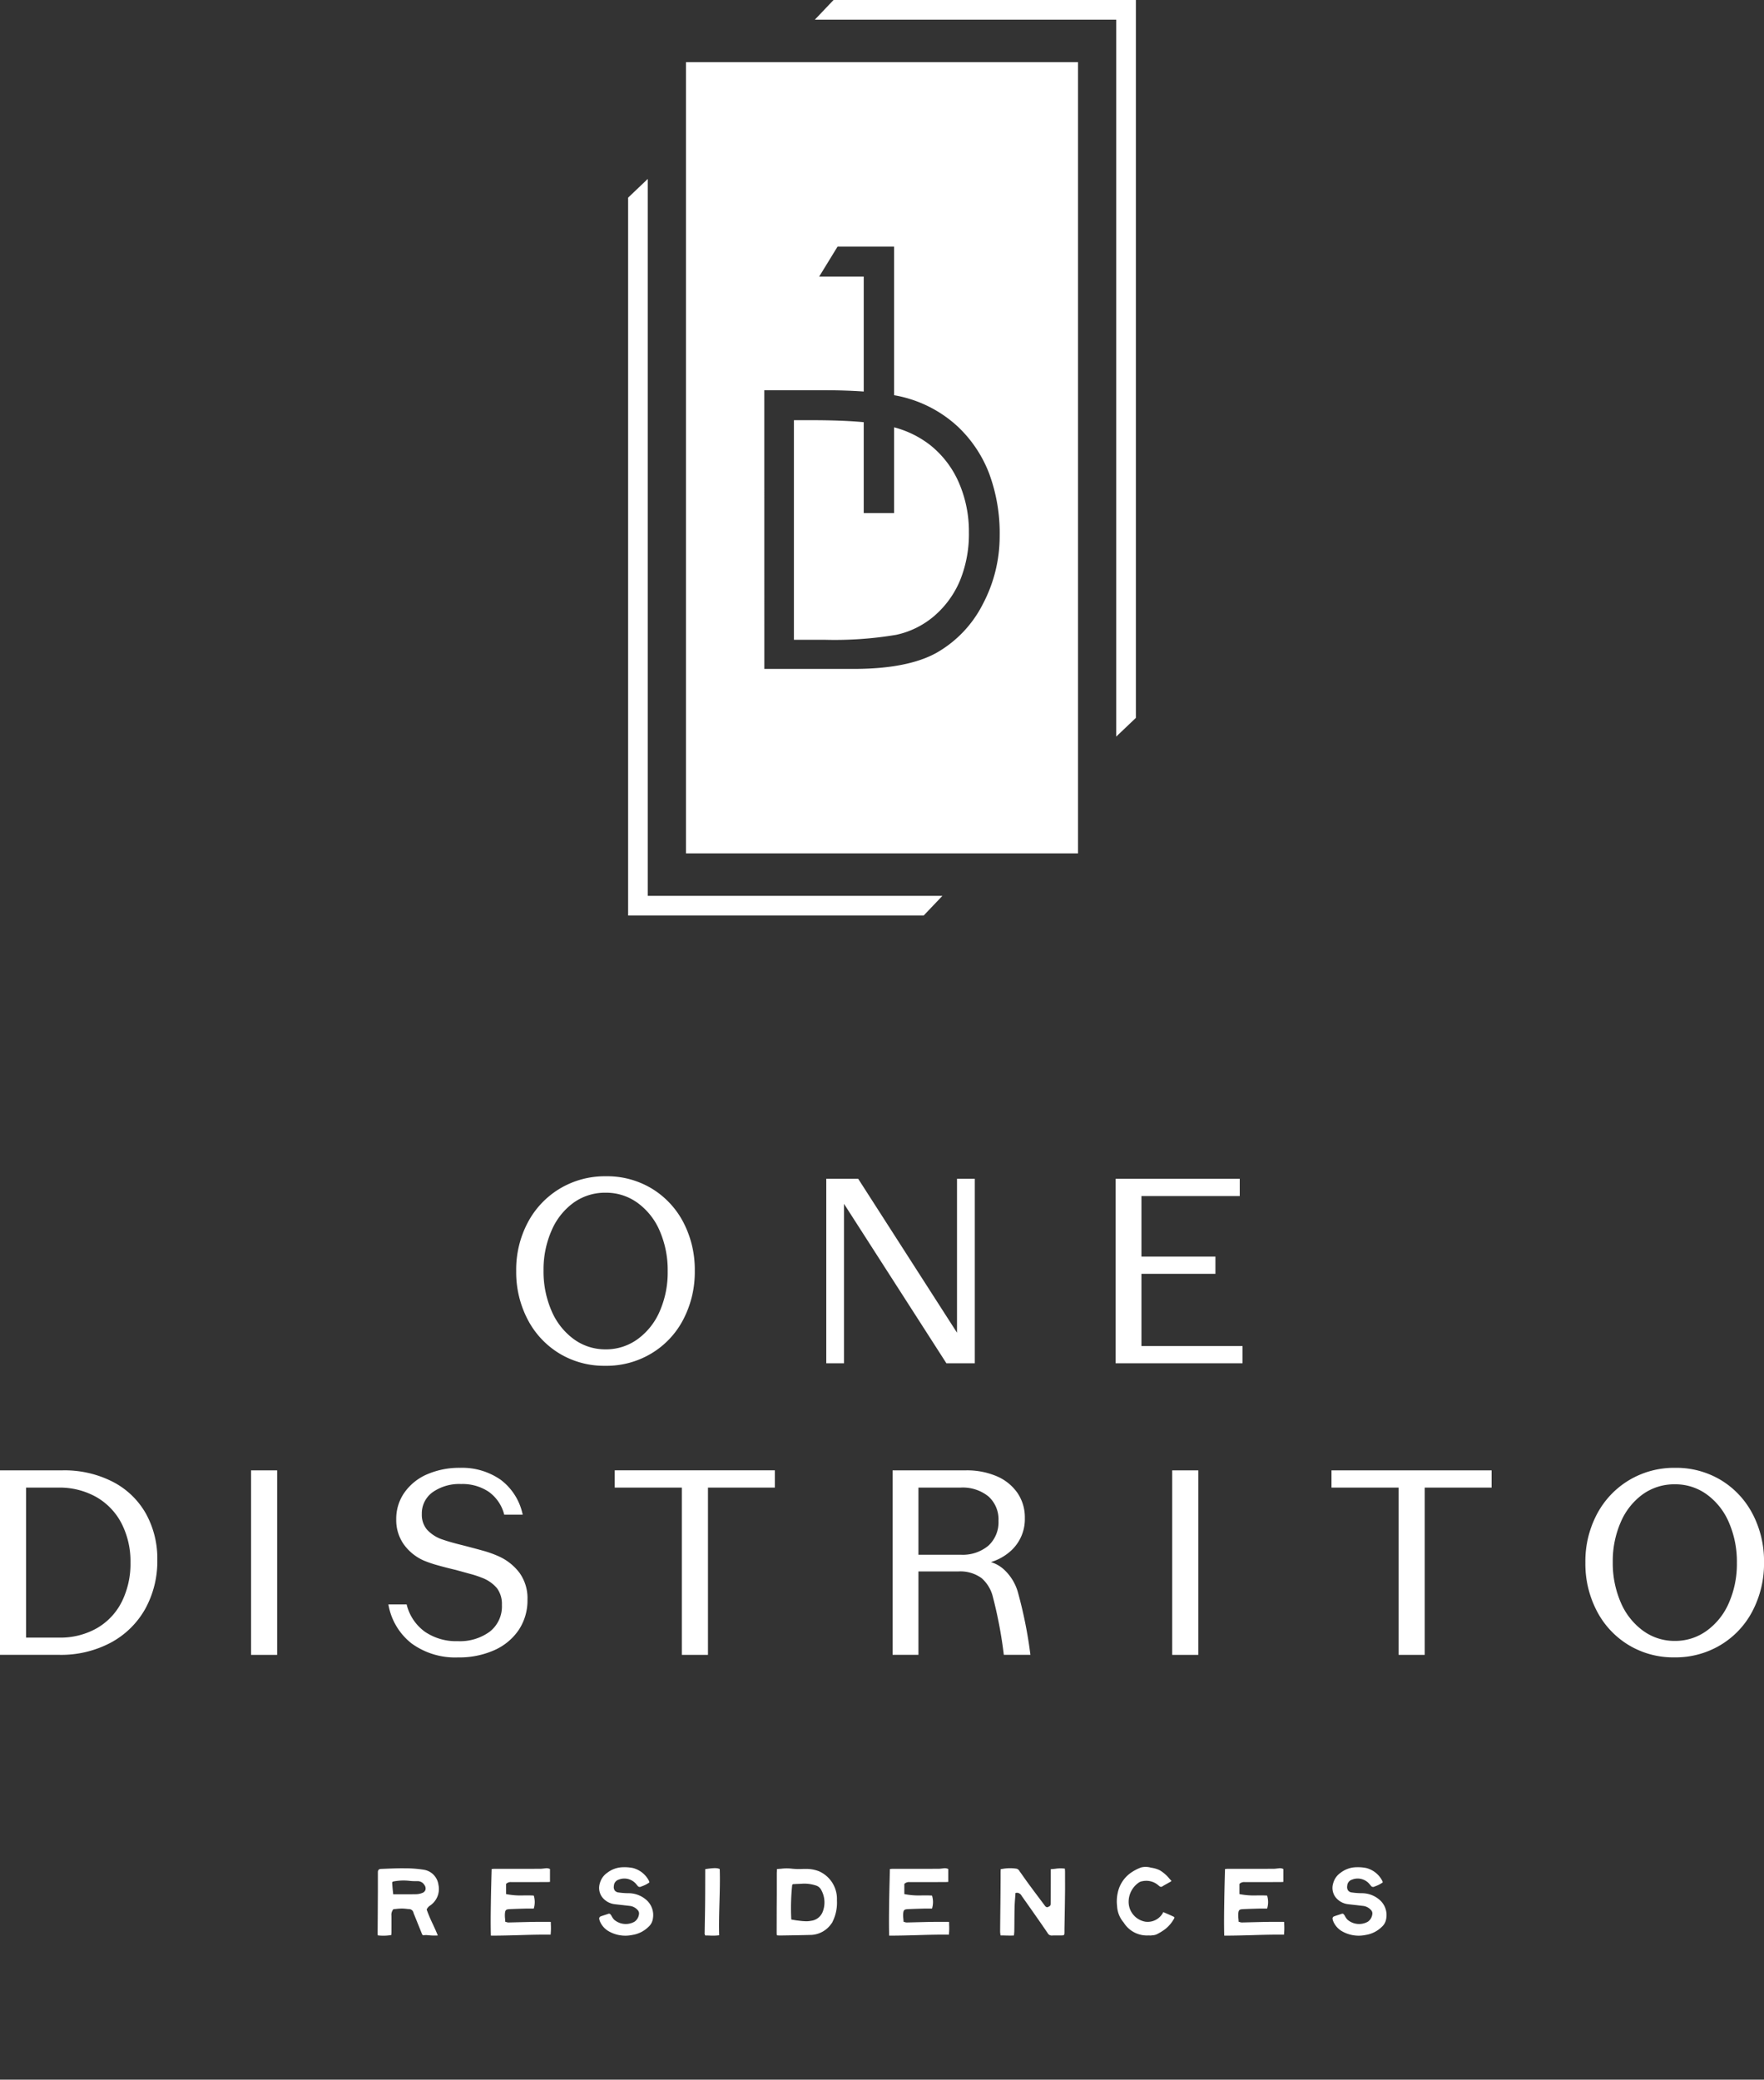 <svg xmlns="http://www.w3.org/2000/svg" xmlns:xlink="http://www.w3.org/1999/xlink" width="227.457" height="268.081" viewBox="0 0 227.457 268.081">
  <rect x="0" y="0" width="227.457" height="268.081" fill="#333333" stroke="none"/>
  <defs>
    <clipPath id="clip-path">
      <path id="Path_1389" data-name="Path 1389" d="M0,133.441H227.457V-134.64H0Z" transform="translate(0 134.64)" fill="#fff"/>
    </clipPath>
  </defs>
  <g id="Group_797" data-name="Group 797" transform="translate(-4556 -459.801)">
    <g id="Group_765" data-name="Group 765" transform="translate(4760.424 649.012)">
      <path id="Path_1406" data-name="Path 1406" d="M10.741,2.975A11.064,11.064,0,0,0,6.673-1.4,11.178,11.178,0,0,0,.729-3,11.312,11.312,0,0,0-5.218-1.4a11.187,11.187,0,0,0-4.13,4.376,12.993,12.993,0,0,0-1.489,6.24A13.153,13.153,0,0,0-9.368,15.44,11.094,11.094,0,0,0-5.28,19.832a11.115,11.115,0,0,0,5.943,1.6,11.245,11.245,0,0,0,5.945-1.6,11.022,11.022,0,0,0,4.116-4.392A13.214,13.214,0,0,0,12.2,9.184a13.169,13.169,0,0,0-1.455-6.208M7.668,14.412A8.632,8.632,0,0,1,4.813,18,6.9,6.9,0,0,1,.7,19.312a6.853,6.853,0,0,1-4.116-1.324,8.744,8.744,0,0,1-2.861-3.64,12.742,12.742,0,0,1-1.027-5.2A12.521,12.521,0,0,1-6.279,4.007,8.6,8.6,0,0,1-3.436.411,6.971,6.971,0,0,1,.7-.876,6.878,6.878,0,0,1,4.845.449,8.638,8.638,0,0,1,7.684,4.072,12.677,12.677,0,0,1,8.7,9.249a12.445,12.445,0,0,1-1.033,5.163" transform="translate(10.837 3.002)" fill="#fff"/>
    </g>
    <g id="Group_796" data-name="Group 796">
      <g id="Group_750" data-name="Group 750" transform="translate(4556 459.801)" clip-path="url(#clip-path)">
        <path id="Path_1387" data-name="Path 1387" d="M44.425-28.617H94.971v-102H44.425Zm10.1-59.709H62.1c1.88,0,3.642.056,5.245.169v-14.82H61.6l2.371-3.865h7.289v19.16a15.593,15.593,0,0,1,2.017.48,16.061,16.061,0,0,1,6.186,3.556,16.351,16.351,0,0,1,4.008,5.937,22.045,22.045,0,0,1,1.4,8.165,18.682,18.682,0,0,1-2.176,8.8A15.041,15.041,0,0,1,76.77-54.5c-2.475,1.394-6.079,2.1-10.71,2.1H54.53Z" transform="translate(44.029 138.629)" fill="#fff"/>
        <g id="Group_749" data-name="Group 749" transform="translate(102.371 54.166)">
          <path id="Path_1388" data-name="Path 1388" d="M9.048,12.525a12.251,12.251,0,0,0,3.261-4.554,15.879,15.879,0,0,0,1.125-6.16,15.737,15.737,0,0,0-1.294-6.4A12.585,12.585,0,0,0,8.462-9.414,12.88,12.88,0,0,0,3.789-11.72V-.668H-.127V-12.381c-1.808-.171-4.052-.257-6.676-.257H-9.129V15.667h3.907a47.842,47.842,0,0,0,9.288-.639,11.152,11.152,0,0,0,4.982-2.5" transform="translate(9.129 12.638)" fill="#fff"/>
        </g>
      </g>
      <g id="Group_751" data-name="Group 751" transform="translate(4661.068 459.801)">
        <path id="Path_1390" data-name="Path 1390" d="M1.2,0-1.213,2.537H37.645V94.955l2.539-2.415V0Z" transform="translate(1.213)" fill="#fff"/>
      </g>
      <g id="Group_752" data-name="Group 752" transform="translate(4636.991 482.865)">
        <path id="Path_1391" data-name="Path 1391" d="M1.263,0-1.274,2.415v92.54h38.11l2.415-2.537H1.263Z" transform="translate(1.274)" fill="#fff"/>
      </g>
      <g id="Group_754" data-name="Group 754" transform="translate(4556 459.801)" clip-path="url(#clip-path)">
        <g id="Group_753" data-name="Group 753" transform="translate(66.56 151.627)">
          <path id="Path_1392" data-name="Path 1392" d="M5.724,12.163a11.233,11.233,0,0,0,5.943-1.6A11.007,11.007,0,0,0,15.783,6.17,13.214,13.214,0,0,0,17.254-.086,13.175,13.175,0,0,0,15.8-6.295a11.065,11.065,0,0,0-4.068-4.376,11.16,11.16,0,0,0-5.943-1.6,11.306,11.306,0,0,0-5.949,1.6A11.183,11.183,0,0,0-4.288-6.295,12.964,12.964,0,0,0-5.775-.055,13.152,13.152,0,0,0-4.308,6.17,11.112,11.112,0,0,0-.224,10.562a11.139,11.139,0,0,0,5.947,1.6M-2.249-.12A12.506,12.506,0,0,1-1.219-5.263a8.6,8.6,0,0,1,2.843-3.6,6.967,6.967,0,0,1,4.132-1.288A6.893,6.893,0,0,1,9.9-8.823,8.647,8.647,0,0,1,12.744-5.2,12.667,12.667,0,0,1,13.76-.023a12.447,12.447,0,0,1-1.031,5.165A8.636,8.636,0,0,1,9.871,8.734a6.909,6.909,0,0,1-4.116,1.308A6.866,6.866,0,0,1,1.64,8.718,8.75,8.75,0,0,1-1.219,5.076,12.729,12.729,0,0,1-2.249-.12" transform="translate(5.775 12.272)" fill="#fff"/>
        </g>
      </g>
      <g id="Group_755" data-name="Group 755" transform="translate(4662.543 611.755)">
        <path id="Path_1394" data-name="Path 1394" d="M1.139,1.608l13.2,20.55H18V-1.622H15.708V18.219L2.967-1.622H-1.149v23.78H1.139Z" transform="translate(1.149 1.622)" fill="#fff"/>
      </g>
      <g id="Group_756" data-name="Group 756" transform="translate(4699.851 611.756)">
        <path id="Path_1395" data-name="Path 1395" d="M8.146,10.733H-4.888V1.42H4.651V-.8H-4.888V-8.607H7.787v-2.222H-8.219v23.78H8.146Z" transform="translate(8.219 10.829)" fill="#fff"/>
      </g>
      <g id="Group_758" data-name="Group 758" transform="translate(4556 459.801)" clip-path="url(#clip-path)">
        <g id="Group_757" data-name="Group 757" transform="translate(0 189.54)">
          <path id="Path_1396" data-name="Path 1396" d="M9.327,8.878A12.67,12.67,0,0,0,10.874,2.6,11.942,11.942,0,0,0,9.393-3.4,10.334,10.334,0,0,0,5.126-7.487a13.637,13.637,0,0,0-6.5-1.471H-9.411v23.78H-1.8a13.646,13.646,0,0,0,6.7-1.585A11.094,11.094,0,0,0,9.327,8.878M-1.8,12.6H-6.046V-6.736h4.12A9.675,9.675,0,0,1,3.021-5.513,8.323,8.323,0,0,1,6.271-2.1,10.746,10.746,0,0,1,7.414,2.931,11,11,0,0,1,6.3,7.964a8.149,8.149,0,0,1-3.2,3.413A9.517,9.517,0,0,1-1.8,12.6" transform="translate(9.411 8.958)" fill="#fff"/>
        </g>
      </g>
      <path id="Path_1398" data-name="Path 1398" d="M16.259-15.662h3.365V-39.446H16.259Z" transform="translate(4572.114 688.788)" fill="#fff"/>
      <g id="Group_760" data-name="Group 760" transform="translate(4556 459.801)" clip-path="url(#clip-path)">
        <g id="Group_759" data-name="Group 759" transform="translate(50.081 189.212)">
          <path id="Path_1399" data-name="Path 1399" d="M7.072,5.675A13.87,13.87,0,0,0,5,4.94Q3.775,4.6,2.5,4.273q-1.634-.4-2.644-.751A4.732,4.732,0,0,1-2.154,2.246a2.957,2.957,0,0,1-.671-2A3.363,3.363,0,0,1-1.42-2.59,5.985,5.985,0,0,1,2.238-3.637a6.08,6.08,0,0,1,3.562,1A5.178,5.178,0,0,1,7.8.315h2.381a7.507,7.507,0,0,0-2.839-4.5A8.684,8.684,0,0,0,2.107-5.726a10.429,10.429,0,0,0-4.2.816A6.9,6.9,0,0,0-5.043-2.572,5.858,5.858,0,0,0-6.125.9a5.424,5.424,0,0,0,.98,3.251A6.3,6.3,0,0,0-2.56,6.233a15.232,15.232,0,0,0,1.78.605c.731.207,1.507.406,2.336.6.629.173,1.246.344,1.844.508a12.326,12.326,0,0,1,1.455.474,4.686,4.686,0,0,1,2.007,1.37A3.4,3.4,0,0,1,7.5,11.949a4.12,4.12,0,0,1-1.567,3.445A6.5,6.5,0,0,1,1.814,16.62a7.143,7.143,0,0,1-4.261-1.227,6.108,6.108,0,0,1-2.336-3.51H-7.136a8.1,8.1,0,0,0,2.991,5.03,9.542,9.542,0,0,0,5.993,1.8,11.077,11.077,0,0,0,4.671-.93,7.438,7.438,0,0,0,3.154-2.612,6.857,6.857,0,0,0,1.125-3.9A5.61,5.61,0,0,0,9.786,7.833,6.876,6.876,0,0,0,7.072,5.675" transform="translate(7.136 5.726)" fill="#fff"/>
        </g>
      </g>
      <g id="Group_761" data-name="Group 761" transform="translate(4635.266 649.339)">
        <path id="Path_1401" data-name="Path 1401" d="M4.309,11.84H7.674V-9.722H16.3v-2.224H-4.348v2.224H4.309Z" transform="translate(4.348 11.946)" fill="#fff"/>
      </g>
      <g id="Group_763" data-name="Group 763" transform="translate(4556 459.801)" clip-path="url(#clip-path)">
        <g id="Group_762" data-name="Group 762" transform="translate(115.095 189.539)">
          <path id="Path_1402" data-name="Path 1402" d="M0,0V23.78H3.331V13.034h5.1a4.639,4.639,0,0,1,3.052.866,4.694,4.694,0,0,1,1.453,2.433,56.727,56.727,0,0,1,1.406,7.447h3.429a56.835,56.835,0,0,0-1.633-8.134,6.312,6.312,0,0,0-1.878-2.953,4.416,4.416,0,0,0-1.581-.868,6.737,6.737,0,0,0,2.61-1.485,5.51,5.51,0,0,0,1.762-4.2,5.557,5.557,0,0,0-.962-3.245A6.207,6.207,0,0,0,13.412.751,9.769,9.769,0,0,0,9.476,0ZM13.655,6.5a4.11,4.11,0,0,1-1.292,3.2,5.159,5.159,0,0,1-3.608,1.175H3.331V2.222H8.755a5.264,5.264,0,0,1,3.608,1.143A3.971,3.971,0,0,1,13.655,6.5" fill="#fff"/>
        </g>
      </g>
      <path id="Path_1404" data-name="Path 1404" d="M79.277-39.446H75.912v23.784h3.365Z" transform="translate(4631.236 688.788)" fill="#fff"/>
      <g id="Group_764" data-name="Group 764" transform="translate(4727.688 649.34)">
        <path id="Path_1405" data-name="Path 1405" d="M0,1.106H8.657V22.668h3.365V1.106h8.625V-1.116H0Z" transform="translate(0 1.116)" fill="#fff"/>
      </g>
      <g id="Group_782" data-name="Group 782" transform="translate(4604.689 700.633)">
        <path id="Path_1423" data-name="Path 1423" d="M.935.91l.016.237c.012.169.024.323.036.48s.032.325.05.488l.032.319.912,0c.269,0,.536,0,.8,0,.426,0,.846,0,1.27-.01a2.23,2.23,0,0,0,.777-.165.647.647,0,0,0,.4-.4.743.743,0,0,0-.143-.633A1.006,1.006,0,0,0,4.228.741H4A6.336,6.336,0,0,1,3.151.7,6.774,6.774,0,0,0,1.022.8ZM.819,7.692a6.382,6.382,0,0,1-1.736.042l0-.024a1.661,1.661,0,0,1-.022-.221c.006-.946.012-1.888.018-2.831q.006-1.293.014-2.584c0-.51,0-1.017,0-1.525l0-.593V-.213c0-.066,0-.135,0-.2,0-.265.125-.4.362-.42.11-.006.219-.01.329-.014C.059-.858.339-.868.624-.88,1.245-.9,1.888-.927,2.516-.915A15.805,15.805,0,0,1,5.05-.724,2.261,2.261,0,0,1,6.9,1.2,2.566,2.566,0,0,1,6,3.758c-.05.042-.1.08-.155.119a1.18,1.18,0,0,0-.444.486l-.008.02.006.06a18.915,18.915,0,0,0,.771,1.824c.221.474.448.964.649,1.479a7.26,7.26,0,0,1-1.111-.022L5.526,7.71a1.7,1.7,0,0,0-.472,0c-.149.026-.217-.014-.287-.189-.235-.593-.474-1.181-.711-1.772l-.3-.735c-.024-.068-.052-.131-.074-.2a.581.581,0,0,0-.548-.468c-.133-.006-.263-.02-.394-.036a5.337,5.337,0,0,0-.54-.036H2.191a6.824,6.824,0,0,0-.733.05c-.1.01-.209.022-.315.03l-.044,0-.028.032A1.12,1.12,0,0,0,.841,5.2c.006.707,0,1.418,0,2.124,0,.1-.01.2-.016.3L.819,7.69Z" transform="translate(0.943 0.919)" fill="#fff"/>
      </g>
      <g id="Group_783" data-name="Group 783" transform="translate(4619.273 700.63)">
        <path id="Path_1424" data-name="Path 1424" d="M3.391.019C3.449.011,3.507,0,3.563,0A1.031,1.031,0,0,1,4.222.08V1.745l-.038,0c-.1.008-.2.014-.3.014Q2.25,1.769.626,1.769H-.75a.837.837,0,0,0-.655.2L-1.441,2V3.312l.086.018a9.934,9.934,0,0,0,2.228.153c.414,0,.838-.006,1.256.022a2.86,2.86,0,0,1,0,1.678H1.876c-.255,0-.518,0-.783,0-.7.02-1.422.04-2.134.076-.414.026-.508.119-.548.567a3.809,3.809,0,0,0,.02.671c.008.1.018.2.022.307l.006.08.076.016a.78.78,0,0,1,.1.03.864.864,0,0,0,.223.042q.7-.015,1.412-.034C.825,6.926,1.38,6.91,1.938,6.9c.661-.01,1.33-.01,1.981-.01h.3a.328.328,0,0,1,.09.022l.022.008c0,.131,0,.261.008.392A7.6,7.6,0,0,1,4.3,8.546c-1.372-.02-2.756.02-4.1.06-1.179.034-2.393.066-3.6.064-.04-1.469-.022-2.863,0-4.285.014-1.015.04-2.033.066-3.068L-3.3.084l.05-.006c.1-.01.2-.022.3-.022.605,0,1.211,0,1.814,0H-.005c1,0,1.993,0,2.991-.006a2.991,2.991,0,0,0,.4-.034Z" transform="translate(3.422 0.019)" fill="#fff"/>
      </g>
      <g id="Group_784" data-name="Group 784" transform="translate(4633.264 700.496)">
        <path id="Path_1425" data-name="Path 1425" d="M3.442,3.323a1.723,1.723,0,0,1-.548,1A3.8,3.8,0,0,1,.784,5.384a4.325,4.325,0,0,1-3.07-.5A2.683,2.683,0,0,1-3.355,3.685a1.445,1.445,0,0,1-.106-.338.294.294,0,0,1,.187-.362c.213-.078.43-.147.645-.217l.348-.115A.246.246,0,0,1-2.2,2.638c.094,0,.175.062.257.191.036.056.072.115.1.173a2.054,2.054,0,0,0,.285.4,2.292,2.292,0,0,0,2.64.269,1.371,1.371,0,0,0,.573-.958.632.632,0,0,0-.179-.554A1.589,1.589,0,0,0,.424,1.633c-.285-.034-.571-.064-.858-.1-.344-.036-.685-.074-1.027-.115A2.4,2.4,0,0,1-3.126.462a2,2,0,0,1-.265-1.738,2.385,2.385,0,0,1,.952-1.356A3.4,3.4,0,0,1-.4-3.349a5.563,5.563,0,0,1,1.268.1A3.232,3.232,0,0,1,2.938-1.6a.611.611,0,0,1,.046.129A.543.543,0,0,0,3-1.39v0a3.9,3.9,0,0,1-.93.482l-.181.072a.337.337,0,0,1-.416-.123c-.022-.028-.046-.056-.068-.082l-.018-.022c-.026-.03-.05-.056-.074-.088A1.979,1.979,0,0,0-.956-1.752a.879.879,0,0,0-.625.816.782.782,0,0,0,.1.565A.684.684,0,0,0-1.008-.1,9.34,9.34,0,0,0,.286,0H.332A3.449,3.449,0,0,1,2.4.7l.04.032a2.593,2.593,0,0,1,1,2.588Z" transform="translate(3.473 3.353)" fill="#fff"/>
      </g>
      <g id="Group_785" data-name="Group 785" transform="translate(4646.864 700.618)">
        <path id="Path_1426" data-name="Path 1426" d="M.966.055c.048,1.43.006,2.887-.034,4.3C.894,5.74.852,7.169.894,8.6A6.729,6.729,0,0,1-.3,8.637c-.155-.006-.3-.01-.452-.01H-.892a.528.528,0,0,1-.08-.384c0-.028,0-.058,0-.088.006-.559.016-1.117.026-1.677q.018-.962.028-1.927c.01-.9.012-1.8.014-2.7L-.9.069C.245-.092.586-.1.964.055Z" transform="translate(0.974 0.055)" fill="#fff"/>
      </g>
      <g id="Group_786" data-name="Group 786" transform="translate(4656.142 700.648)">
        <path id="Path_1427" data-name="Path 1427" d="M1,1.058a29.05,29.05,0,0,0-.121,4.4l.016.07.07.012c.072.01.143.022.213.034.157.028.317.056.478.074l.223.026a7.949,7.949,0,0,0,.93.074,3.036,3.036,0,0,0,.625-.06,1.838,1.838,0,0,0,1.5-1.163,3.314,3.314,0,0,0-.175-2.784,1.155,1.155,0,0,0-.729-.611A4.875,4.875,0,0,0,2.4.9c-.291.024-.581.032-.884.042C1.378.955,1.239.958,1.1.964ZM4.445-.7A3.886,3.886,0,0,1,6.77,2.971v.034a.614.614,0,0,0,0,.086,5.5,5.5,0,0,1-.532,2.65,1.148,1.148,0,0,1-.189.323A3.361,3.361,0,0,1,3.5,7.509q-2.04.051-4.082.078c-.1,0-.207-.006-.317-.018l-.076-.008c0-.02-.008-.042-.008-.062a1.953,1.953,0,0,1-.022-.273Q-1,5.891-1,4.552c0-.755.01-1.509.012-2.262,0-.434,0-.866,0-1.3,0-.452,0-.9,0-1.356,0-.149.01-.3.02-.47l.006-.151c.2-.008.388-.024.575-.04A5.676,5.676,0,0,1,.894-1.037a8.792,8.792,0,0,0,1.37.044C2.461-1,2.659-1,2.854-1a4.459,4.459,0,0,1,1.591.3Z" transform="translate(1.007 1.068)" fill="#fff"/>
      </g>
      <g id="Group_787" data-name="Group 787" transform="translate(4670.629 700.63)">
        <path id="Path_1428" data-name="Path 1428" d="M3.391.019C3.448.011,3.506,0,3.562,0A1.031,1.031,0,0,1,4.221.08V1.745l-.038,0c-.1.008-.2.014-.3.014Q2.25,1.769.625,1.769H-.749a.839.839,0,0,0-.657.2L-1.442,2V3.312l.086.018a9.934,9.934,0,0,0,2.228.153c.414,0,.838-.006,1.256.022a2.86,2.86,0,0,1,0,1.678H1.877c-.257,0-.52,0-.784,0-.7.02-1.422.04-2.132.076-.416.026-.508.119-.55.567a4.01,4.01,0,0,0,.02.671c.008.1.02.2.024.307l.006.08.074.016a.95.95,0,0,1,.1.03.834.834,0,0,0,.221.042q.7-.015,1.412-.034C.824,6.926,1.38,6.91,1.939,6.9c.659-.01,1.328-.01,1.979-.01h.3a.328.328,0,0,1,.09.022l.024.008c0,.131,0,.261.006.392A7.6,7.6,0,0,1,4.3,8.546c-1.372-.02-2.756.02-4.1.06-1.179.034-2.393.066-3.6.064-.038-1.469-.02-2.863,0-4.285.014-1.015.04-2.033.066-3.068L-3.305.084l.052-.006c.1-.01.2-.022.3-.022.607,0,1.211,0,1.814,0H-.006c1,0,1.993,0,2.991-.006a2.991,2.991,0,0,0,.4-.034Z" transform="translate(3.421 0.019)" fill="#fff"/>
      </g>
      <g id="Group_788" data-name="Group 788" transform="translate(4684.957 700.622)">
        <path id="Path_1429" data-name="Path 1429" d="M3.019,2.511c.428-.163.458-.205.46-.627.006-.876.008-1.75.01-2.628l0-1.667c.205-.008.406-.028.6-.05a4.284,4.284,0,0,1,1.215-.014c0,.046.006.084.01.121.006.115.014.217.014.315l0,.615c0,.625.008,1.252,0,1.88-.016,1.621-.046,3.24-.076,4.862l0,.388c-.008.41-.038.422-.368.43-.165.006-.333,0-.5,0-.241,0-.49,0-.737.012a.576.576,0,0,1-.552-.3c-.524-.771-1.049-1.529-1.452-2.1Q.7,2.394-.262,1.044A.73.73,0,0,0-.846.634.641.641,0,0,0-.989.652l-.08.018,0,.082c-.012.173-.026.346-.038.522-.032.4-.062.808-.072,1.215-.014.645-.02,1.286-.024,1.929,0,.384-.006.769-.012,1.151,0,.133-.016.265-.032.418l-.018.157c-.388.018-.763.01-1.159,0-.185-.006-.374-.008-.567-.008a1.076,1.076,0,0,0-.014-.115,3.068,3.068,0,0,1-.038-.392q.015-1.864.038-3.727l.016-1.951c0-.362.006-.725.006-1.083,0-.277,0-.554,0-.828,0-.121.006-.239.014-.37l0-.082.249-.034A5.433,5.433,0,0,1-.9-2.462a.636.636,0,0,1,.362.317L-.5-2.09c.173.237.342.478.51.717.223.317.448.633.677.942.54.737,1.091,1.469,1.641,2.2l.428.571a.785.785,0,0,0,.088.094Z" transform="translate(3.046 2.534)" fill="#fff"/>
      </g>
      <g id="Group_789" data-name="Group 789" transform="translate(4700.004 700.45)">
        <path id="Path_1430" data-name="Path 1430" d="M2.109,4.4Q2.046,4.4,1.984,4.4h-.03A3.523,3.523,0,0,1-1.23,2.753c-.02-.026-.04-.054-.058-.074A3.5,3.5,0,0,1-2.092.6a5.036,5.036,0,0,1,.084-1.688A4.175,4.175,0,0,1-.187-3.762a5.507,5.507,0,0,1,1.215-.609,2.456,2.456,0,0,1,1.264.038,3.745,3.745,0,0,1,1.1.319A4.775,4.775,0,0,1,4.674-2.9c.084.09.167.183.251.271a1,1,0,0,1-.143.115c-.135.078-.267.151-.4.225-.207.113-.412.227-.613.352a.291.291,0,0,1-.4-.016c-.026-.022-.054-.042-.084-.064a.63.63,0,0,1-.07-.058,2.362,2.362,0,0,0-2.019-.52,1.116,1.116,0,0,0-.536.213A3.012,3.012,0,0,0-.6.029a2.592,2.592,0,0,0,2.166,2.6A2.245,2.245,0,0,0,3.871,1.391c.113.05.227.1.338.147.329.141.641.277.952.424.084.042.129.078.139.112a.313.313,0,0,1-.064.193A4.423,4.423,0,0,1,4.126,3.573a6.819,6.819,0,0,1-1.145.7,1.567,1.567,0,0,1-.51.11c-.066.006-.131.014-.2.024a.927.927,0,0,1-.165,0Z" transform="translate(2.128 4.443)" fill="#fff"/>
      </g>
      <g id="Group_790" data-name="Group 790" transform="translate(4713.836 700.63)">
        <path id="Path_1431" data-name="Path 1431" d="M3.391.019C3.449.011,3.507,0,3.562,0A1.031,1.031,0,0,1,4.221.08V1.745l-.038,0c-.1.008-.2.014-.3.014Q2.25,1.769.625,1.769H-.75a.837.837,0,0,0-.655.2L-1.441,2V3.312l.086.018a9.934,9.934,0,0,0,2.228.153c.414,0,.838-.006,1.256.022a2.86,2.86,0,0,1,0,1.678H1.878c-.257,0-.52,0-.784,0-.7.02-1.422.04-2.132.076-.416.026-.51.119-.55.567a3.809,3.809,0,0,0,.02.671c.01.1.018.2.022.307l.006.08.076.016a.78.78,0,0,1,.1.03.864.864,0,0,0,.223.042q.7-.015,1.412-.034C.825,6.926,1.38,6.91,1.938,6.9c.661-.01,1.33-.01,1.981-.01h.3a.328.328,0,0,1,.09.022l.024.008c0,.131,0,.261.006.392A7.6,7.6,0,0,1,4.3,8.546c-1.372-.02-2.756.02-4.1.06-1.179.034-2.393.066-3.6.064-.04-1.469-.02-2.863,0-4.285.014-1.015.04-2.033.066-3.068L-3.3.084l.052-.006c.1-.01.2-.022.3-.022.605,0,1.211,0,1.814,0H-.006c1,0,1.993,0,2.991-.006a2.991,2.991,0,0,0,.4-.034Z" transform="translate(3.422 0.019)" fill="#fff"/>
      </g>
      <g id="Group_791" data-name="Group 791" transform="translate(4727.823 700.496)">
        <path id="Path_1432" data-name="Path 1432" d="M3.442,3.323a1.723,1.723,0,0,1-.548,1A3.8,3.8,0,0,1,.784,5.384a4.325,4.325,0,0,1-3.07-.5A2.683,2.683,0,0,1-3.355,3.685a1.445,1.445,0,0,1-.106-.338.294.294,0,0,1,.187-.362c.213-.078.43-.147.645-.217l.348-.115A.246.246,0,0,1-2.2,2.638c.094,0,.175.062.257.191.036.056.072.115.1.173a2.054,2.054,0,0,0,.285.4,2.292,2.292,0,0,0,2.64.269,1.362,1.362,0,0,0,.571-.958.625.625,0,0,0-.177-.554A1.6,1.6,0,0,0,.424,1.633c-.285-.034-.571-.064-.858-.1-.342-.036-.685-.074-1.027-.115A2.4,2.4,0,0,1-3.126.462a2,2,0,0,1-.265-1.738,2.385,2.385,0,0,1,.952-1.356A3.4,3.4,0,0,1-.4-3.349a5.563,5.563,0,0,1,1.268.1A3.232,3.232,0,0,1,2.938-1.6a.611.611,0,0,1,.046.129A.543.543,0,0,0,3-1.39v0a3.9,3.9,0,0,1-.93.482l-.181.072a.337.337,0,0,1-.416-.123c-.022-.028-.046-.056-.068-.082l-.018-.022c-.026-.03-.05-.056-.074-.088A1.979,1.979,0,0,0-.956-1.752a.879.879,0,0,0-.625.816.782.782,0,0,0,.1.565A.684.684,0,0,0-1.01-.1a9.39,9.39,0,0,0,1.3.1H.334A3.448,3.448,0,0,1,2.4.7l.04.032a2.593,2.593,0,0,1,1,2.588Z" transform="translate(3.473 3.353)" fill="#fff"/>
      </g>
    </g>
  </g>
</svg>
